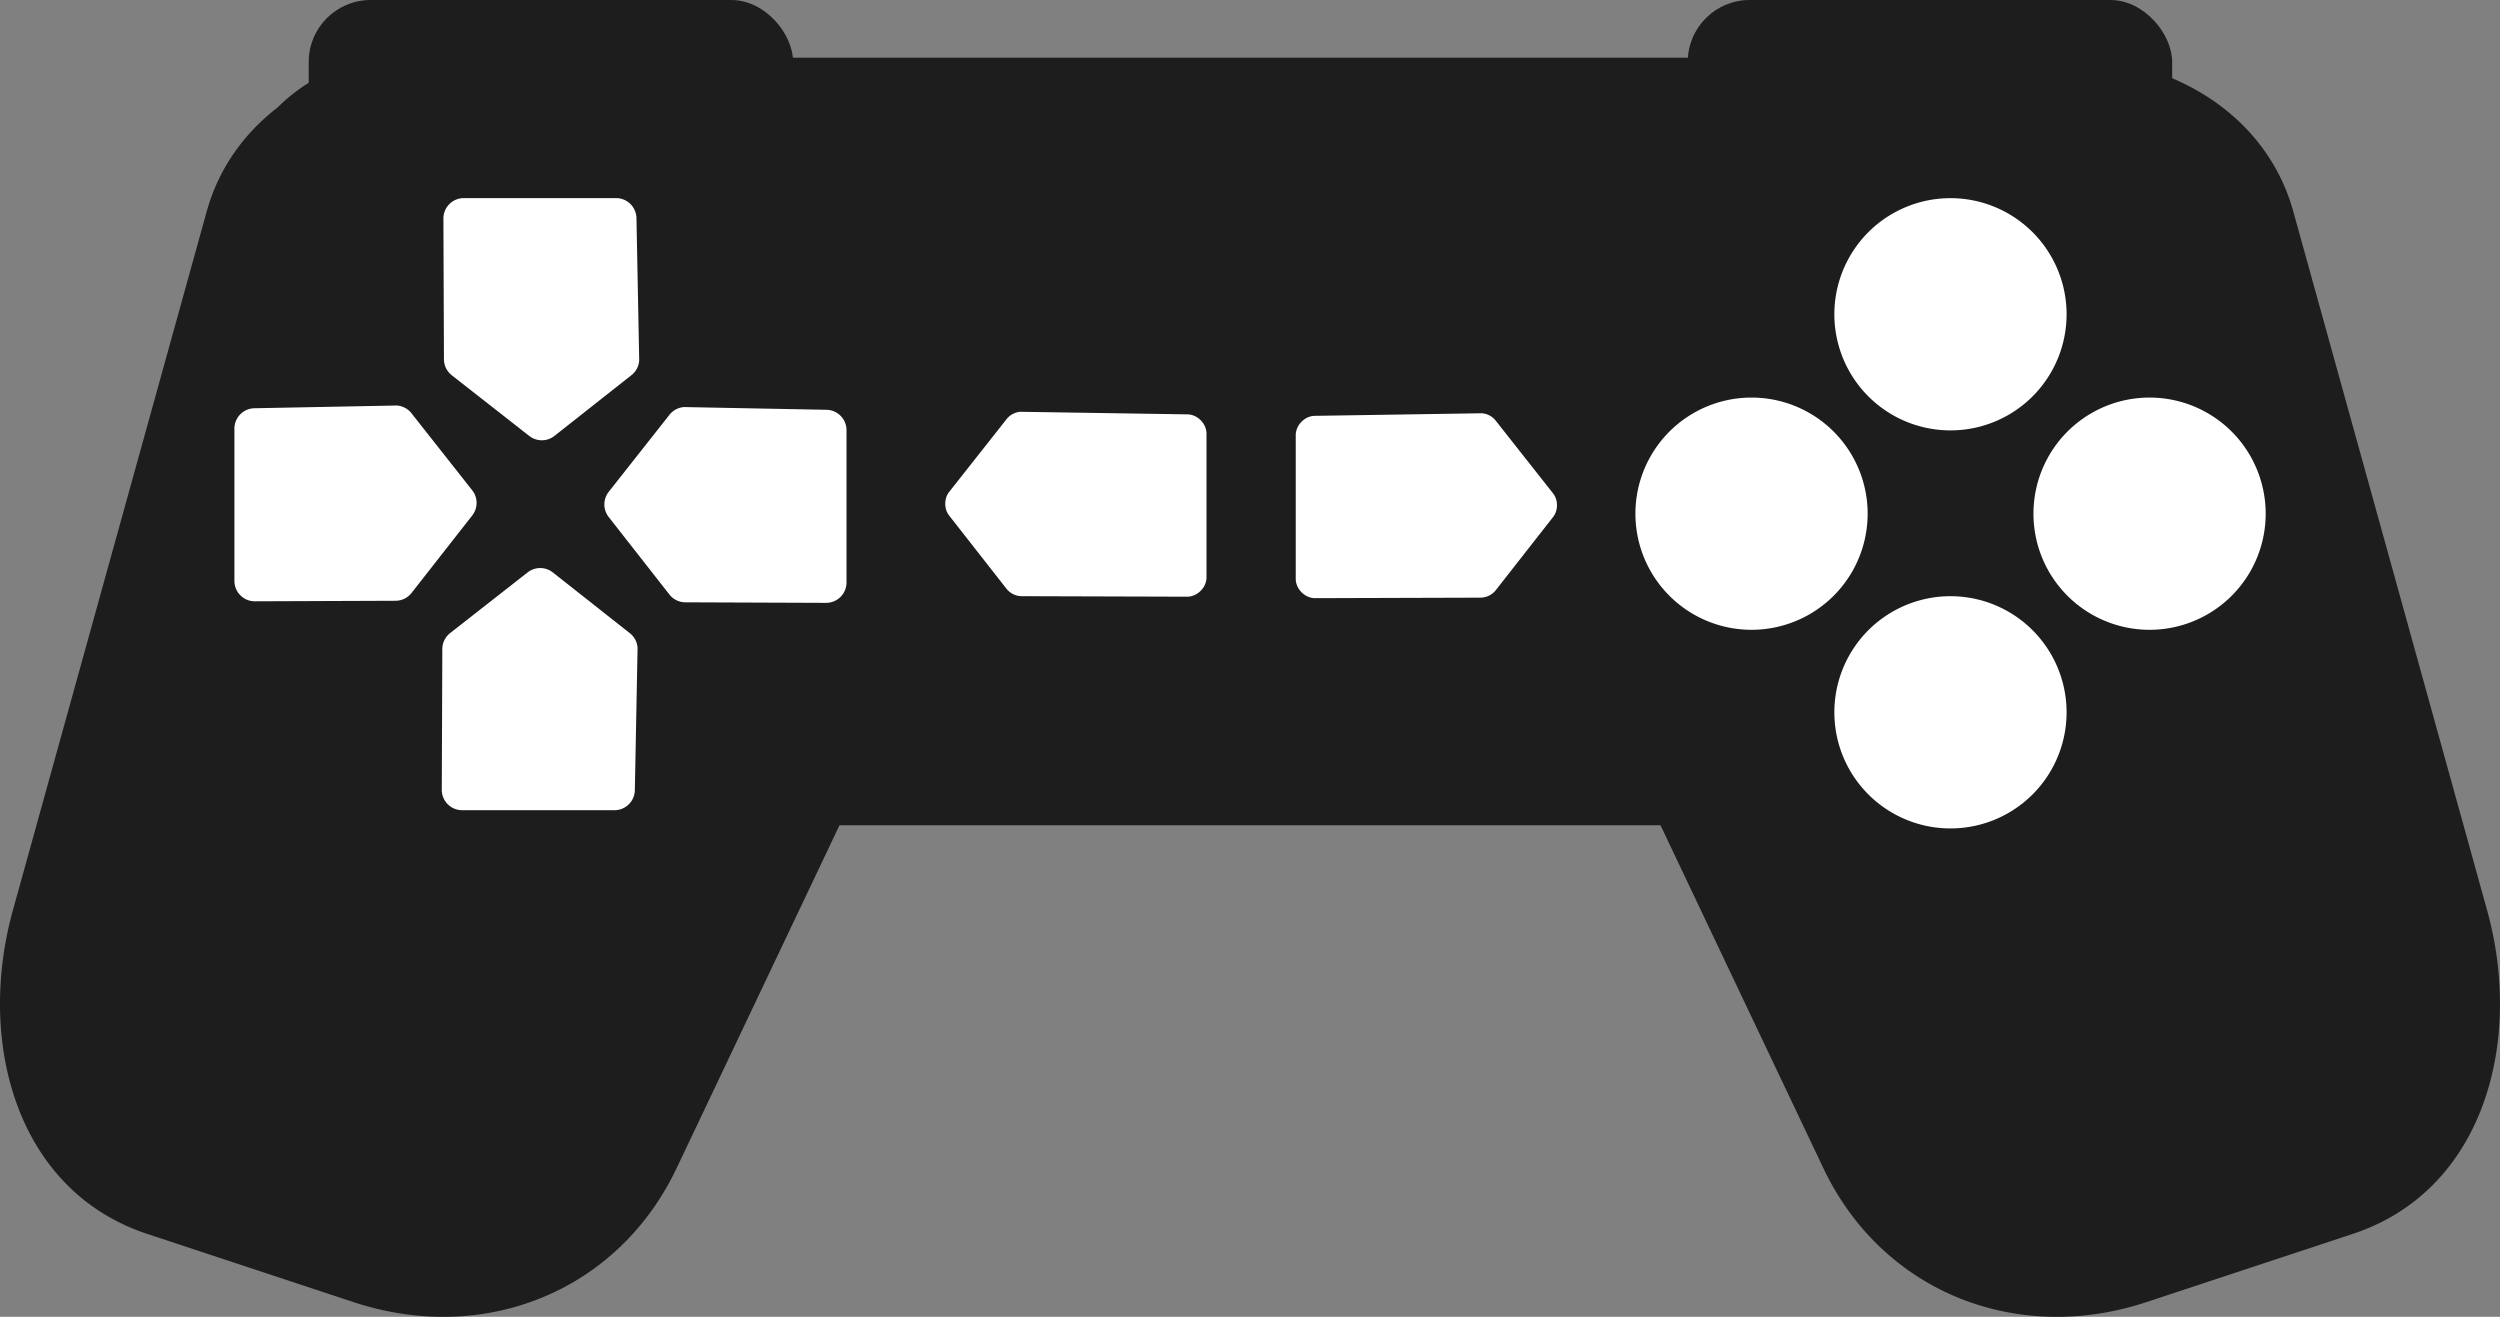 <svg xmlns="http://www.w3.org/2000/svg" viewBox="0 0 322.96 170.11"><rect x="0" y="0" width="322.96" height="170.11" fill="#808080" stroke="none"/><g transform="translate(-315.66 -499.11)"><rect rx="8" ry="8" height="31.466" width="62.579" y="499.11" x="355.54" fill="#1d1d1d"/><rect rx="8" ry="8" height="31.466" width="62.579" y="499.11" x="533.69" fill="#1d1d1d"/><path d="M367.08 506.56a21.91 21.91 0 00-15.438 6.313l-.125.124c-4.292 3.31-7.597 7.817-9.156 13.438l-25.031 90.25c-4.74 17.083.485 36.232 17.312 41.812l26.656 8.813c16.827 5.58 34.179-1.297 41.78-17.312l21.032-44.281h106.06l21.03 44.281c7.603 16.015 24.955 22.893 41.782 17.312l26.656-8.813c16.827-5.58 22.052-24.73 17.312-41.812l-25.031-90.25c-2.774-10-11.014-16.522-20.656-18.875-.136-.042-.27-.085-.406-.125-.01-.002-.022.002-.032 0-1.94-.556-4-.875-6.125-.875H367.075z" fill="#1d1d1d"/><g fill-rule="evenodd" fill="#fff"><path d="M582.63 539.71a15 15 0 01-30 0 15 15 0 1130 0zM582.63 591.13a15 15 0 01-30 0 15 15 0 1130 0zM578.35 565.47a15 15 0 1130 0 15 15 0 01-30 0zM526.93 565.47a15 15 0 1130 0 15 15 0 01-30 0zM403.99 551.7a2.635 2.635 0 00-1.886 1.048l-7.824 9.92a2.635 2.635 0 000 3.213l7.824 9.99a2.635 2.635 0 002.096 1.048l18.163.07a2.635 2.635 0 002.654-2.655v-19.63a2.635 2.635 0 00-2.585-2.655l-18.163-.349a2.635 2.635 0 00-.279 0zM366.97 551.5a2.635 2.635 0 011.886 1.048l7.824 9.92a2.635 2.635 0 010 3.213l-7.824 9.99a2.635 2.635 0 01-2.095 1.048l-18.164.07a2.635 2.635 0 01-2.654-2.655v-19.63a2.635 2.635 0 012.585-2.655l18.163-.349a2.635 2.635 0 01.279 0zM398.02 582.75a2.635 2.635 0 00-1.048-1.886l-9.92-7.824a2.635 2.635 0 00-3.213 0l-9.99 7.824a2.635 2.635 0 00-1.048 2.095l-.07 18.163a2.635 2.635 0 002.655 2.655h19.63a2.635 2.635 0 002.655-2.585l.349-18.163a2.635 2.635 0 000-.279zM398.23 545.73a2.635 2.635 0 01-1.048 1.886l-9.92 7.824a2.635 2.635 0 01-3.213 0l-9.99-7.824a2.635 2.635 0 01-1.048-2.095l-.07-18.163a2.635 2.635 0 012.655-2.655h19.63a2.635 2.635 0 012.654 2.585l.35 18.163a2.635 2.635 0 010 .28zM507.13 552.5c.697.06 1.362.43 1.781.99l7.39 9.368c.663.862.663 2.173 0 3.035l-7.39 9.434a2.53 2.53 0 01-1.979.99l-21.376.066c-1.315.01-2.517-1.192-2.507-2.507v-18.54c-.01-1.293 1.148-2.481 2.441-2.506l21.376-.33c.088-.005.176-.005.264 0zM447.44 552.31c-.697.06-1.362.43-1.781.99l-7.39 9.368c-.663.862-.663 2.173 0 3.035l7.39 9.434a2.53 2.53 0 001.979.99l21.376.066c1.315.01 2.517-1.192 2.507-2.507v-18.54c.01-1.293-1.148-2.481-2.441-2.506l-21.376-.33a2.323 2.323 0 00-.264 0z"/></g></g></svg>